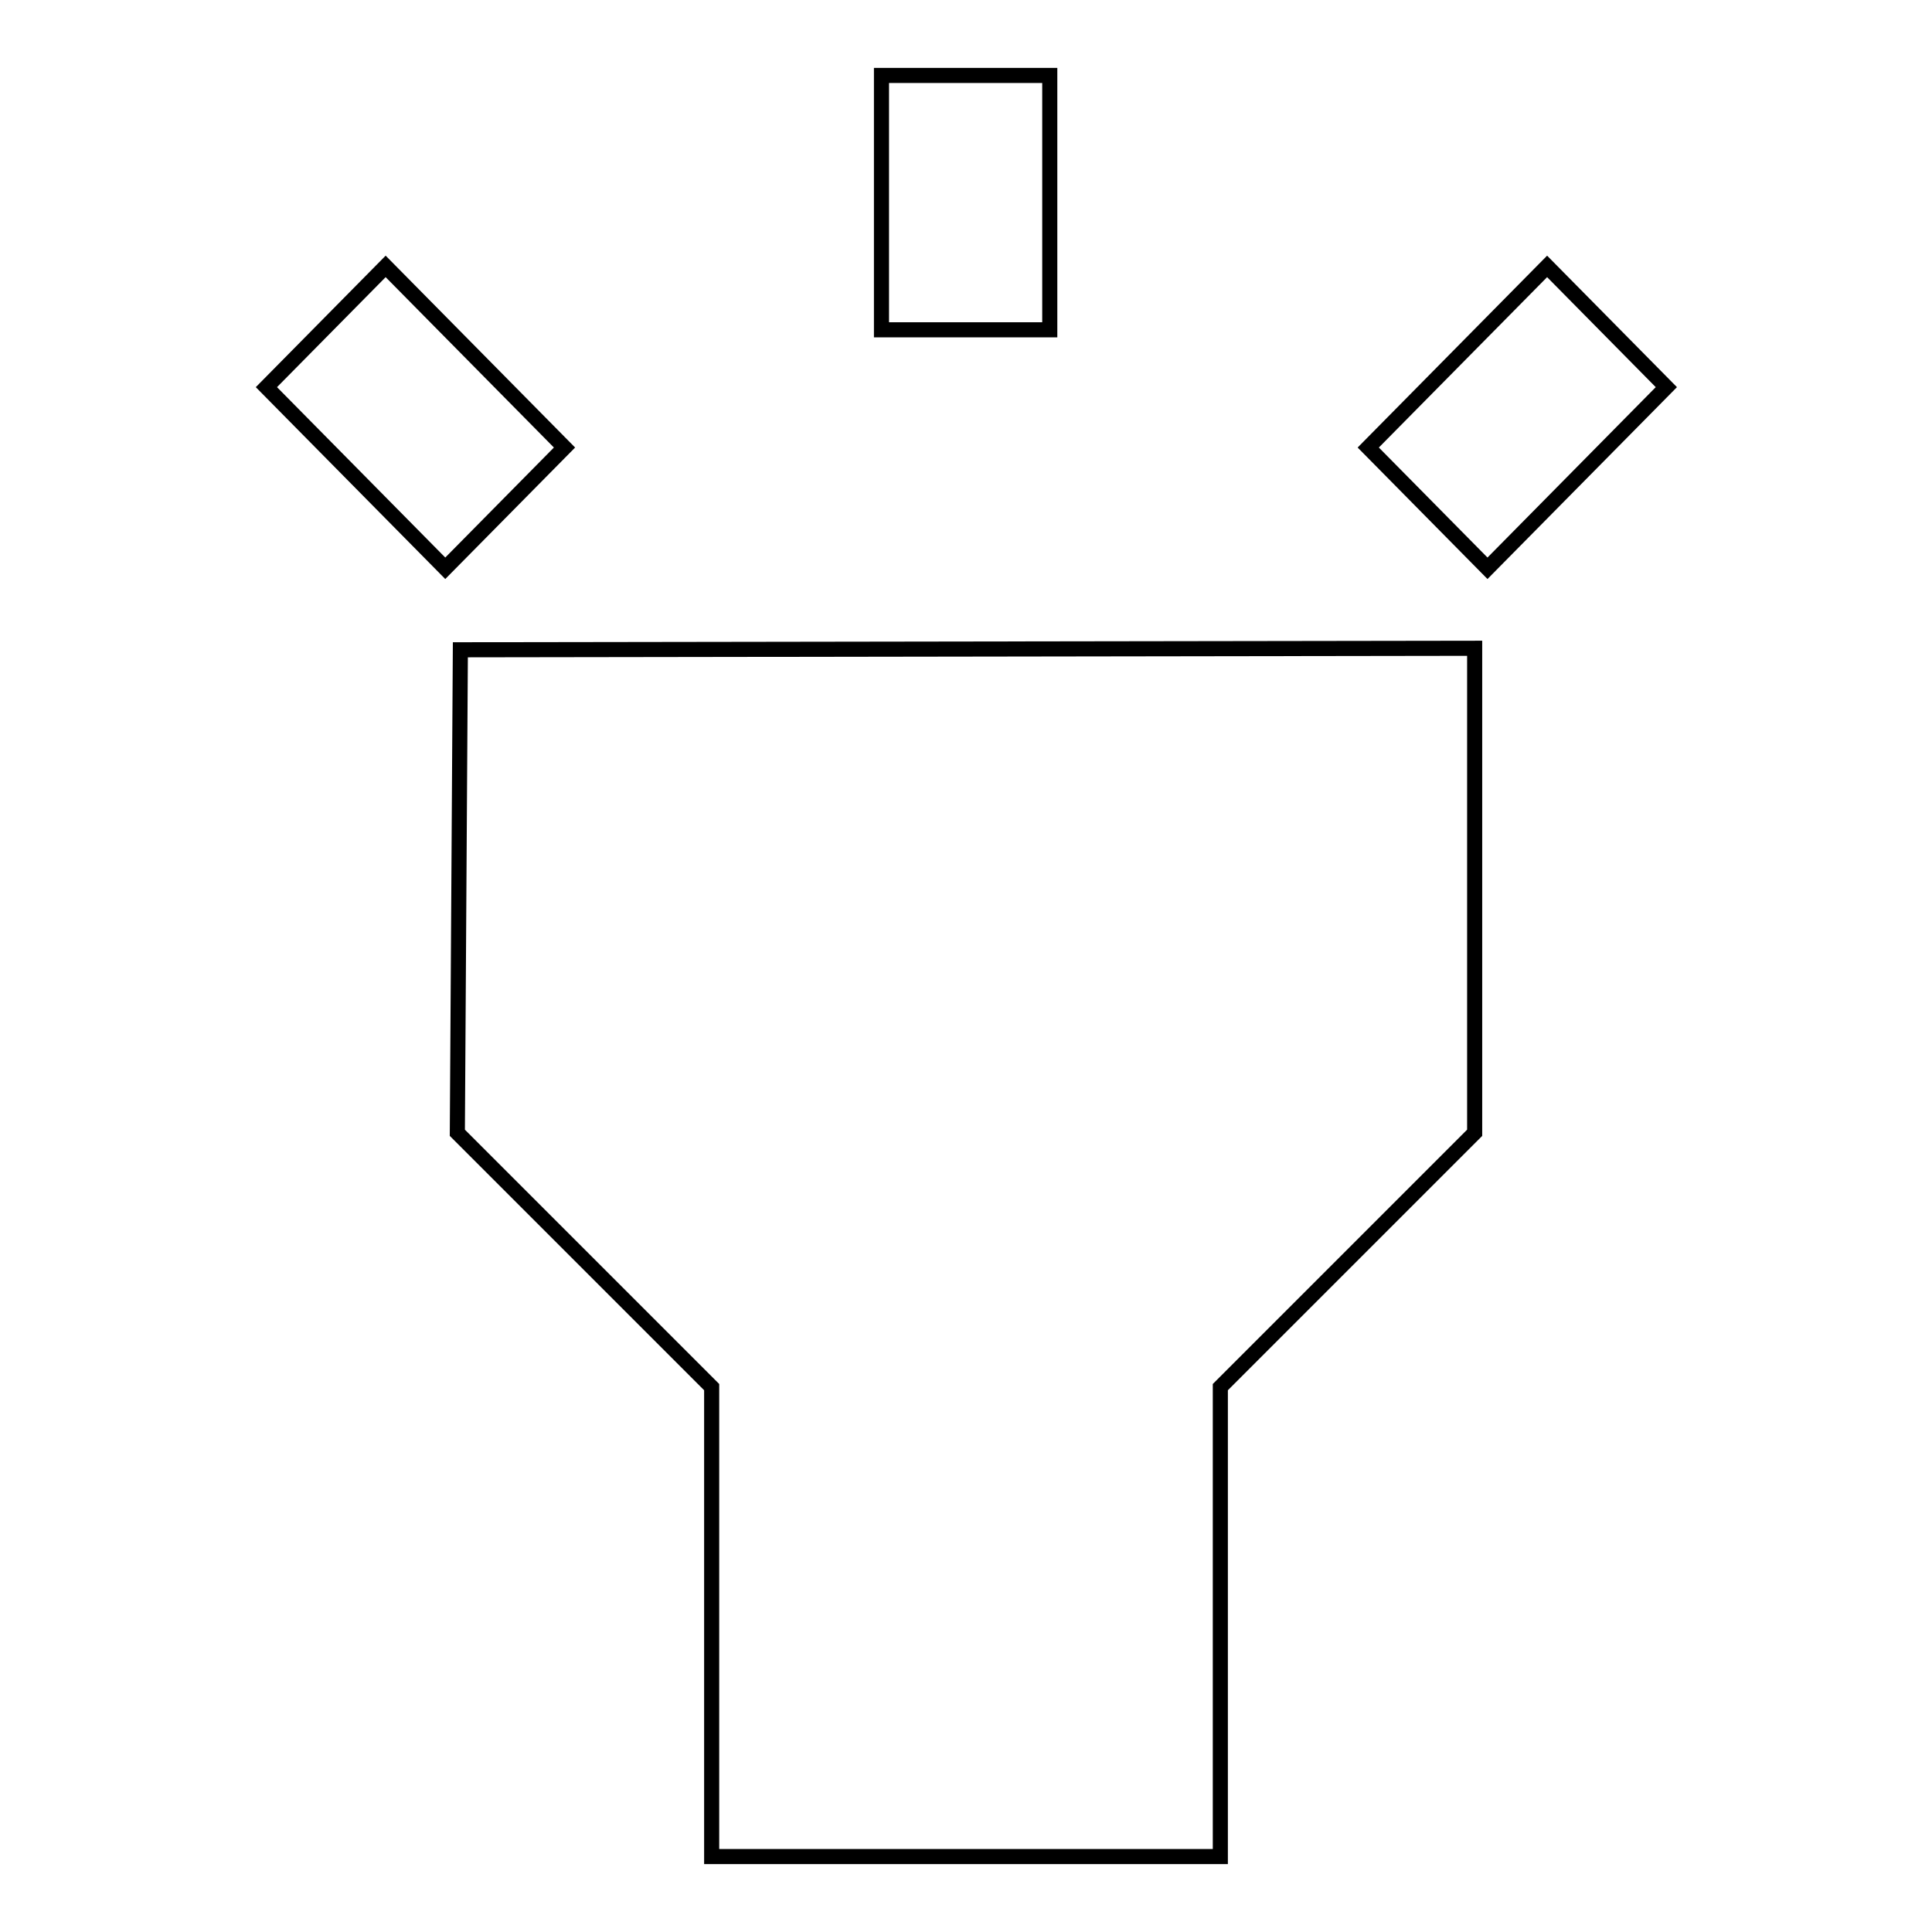 <?xml version="1.0" encoding="utf-8"?>
<!-- Svg Vector Icons : http://www.onlinewebfonts.com/icon -->
<!DOCTYPE svg PUBLIC "-//W3C//DTD SVG 1.1//EN" "http://www.w3.org/Graphics/SVG/1.1/DTD/svg11.dtd">
<svg version="1.1" xmlns="http://www.w3.org/2000/svg" xmlns:xlink="http://www.w3.org/1999/xlink" x="0px" y="0px" viewBox="0 0 256 256" enable-background="new 0 0 256 256" xml:space="preserve">
<g> <path stroke-width="2" fill-opacity="0" stroke="#000000"  d="M60.6,150.1l33.7,33.7V246h67.4v-62.2l33.7-33.7V85.9L61,86.1L60.6,150.1z M116.8,10h22.3v33.7h-22.3V10z  M35.3,51.3l15.8-16l23.7,24l-15.8,16L35.3,51.3z M181.3,59.3l23.7-24l15.8,16l-23.7,24L181.3,59.3z"/></g>
</svg>